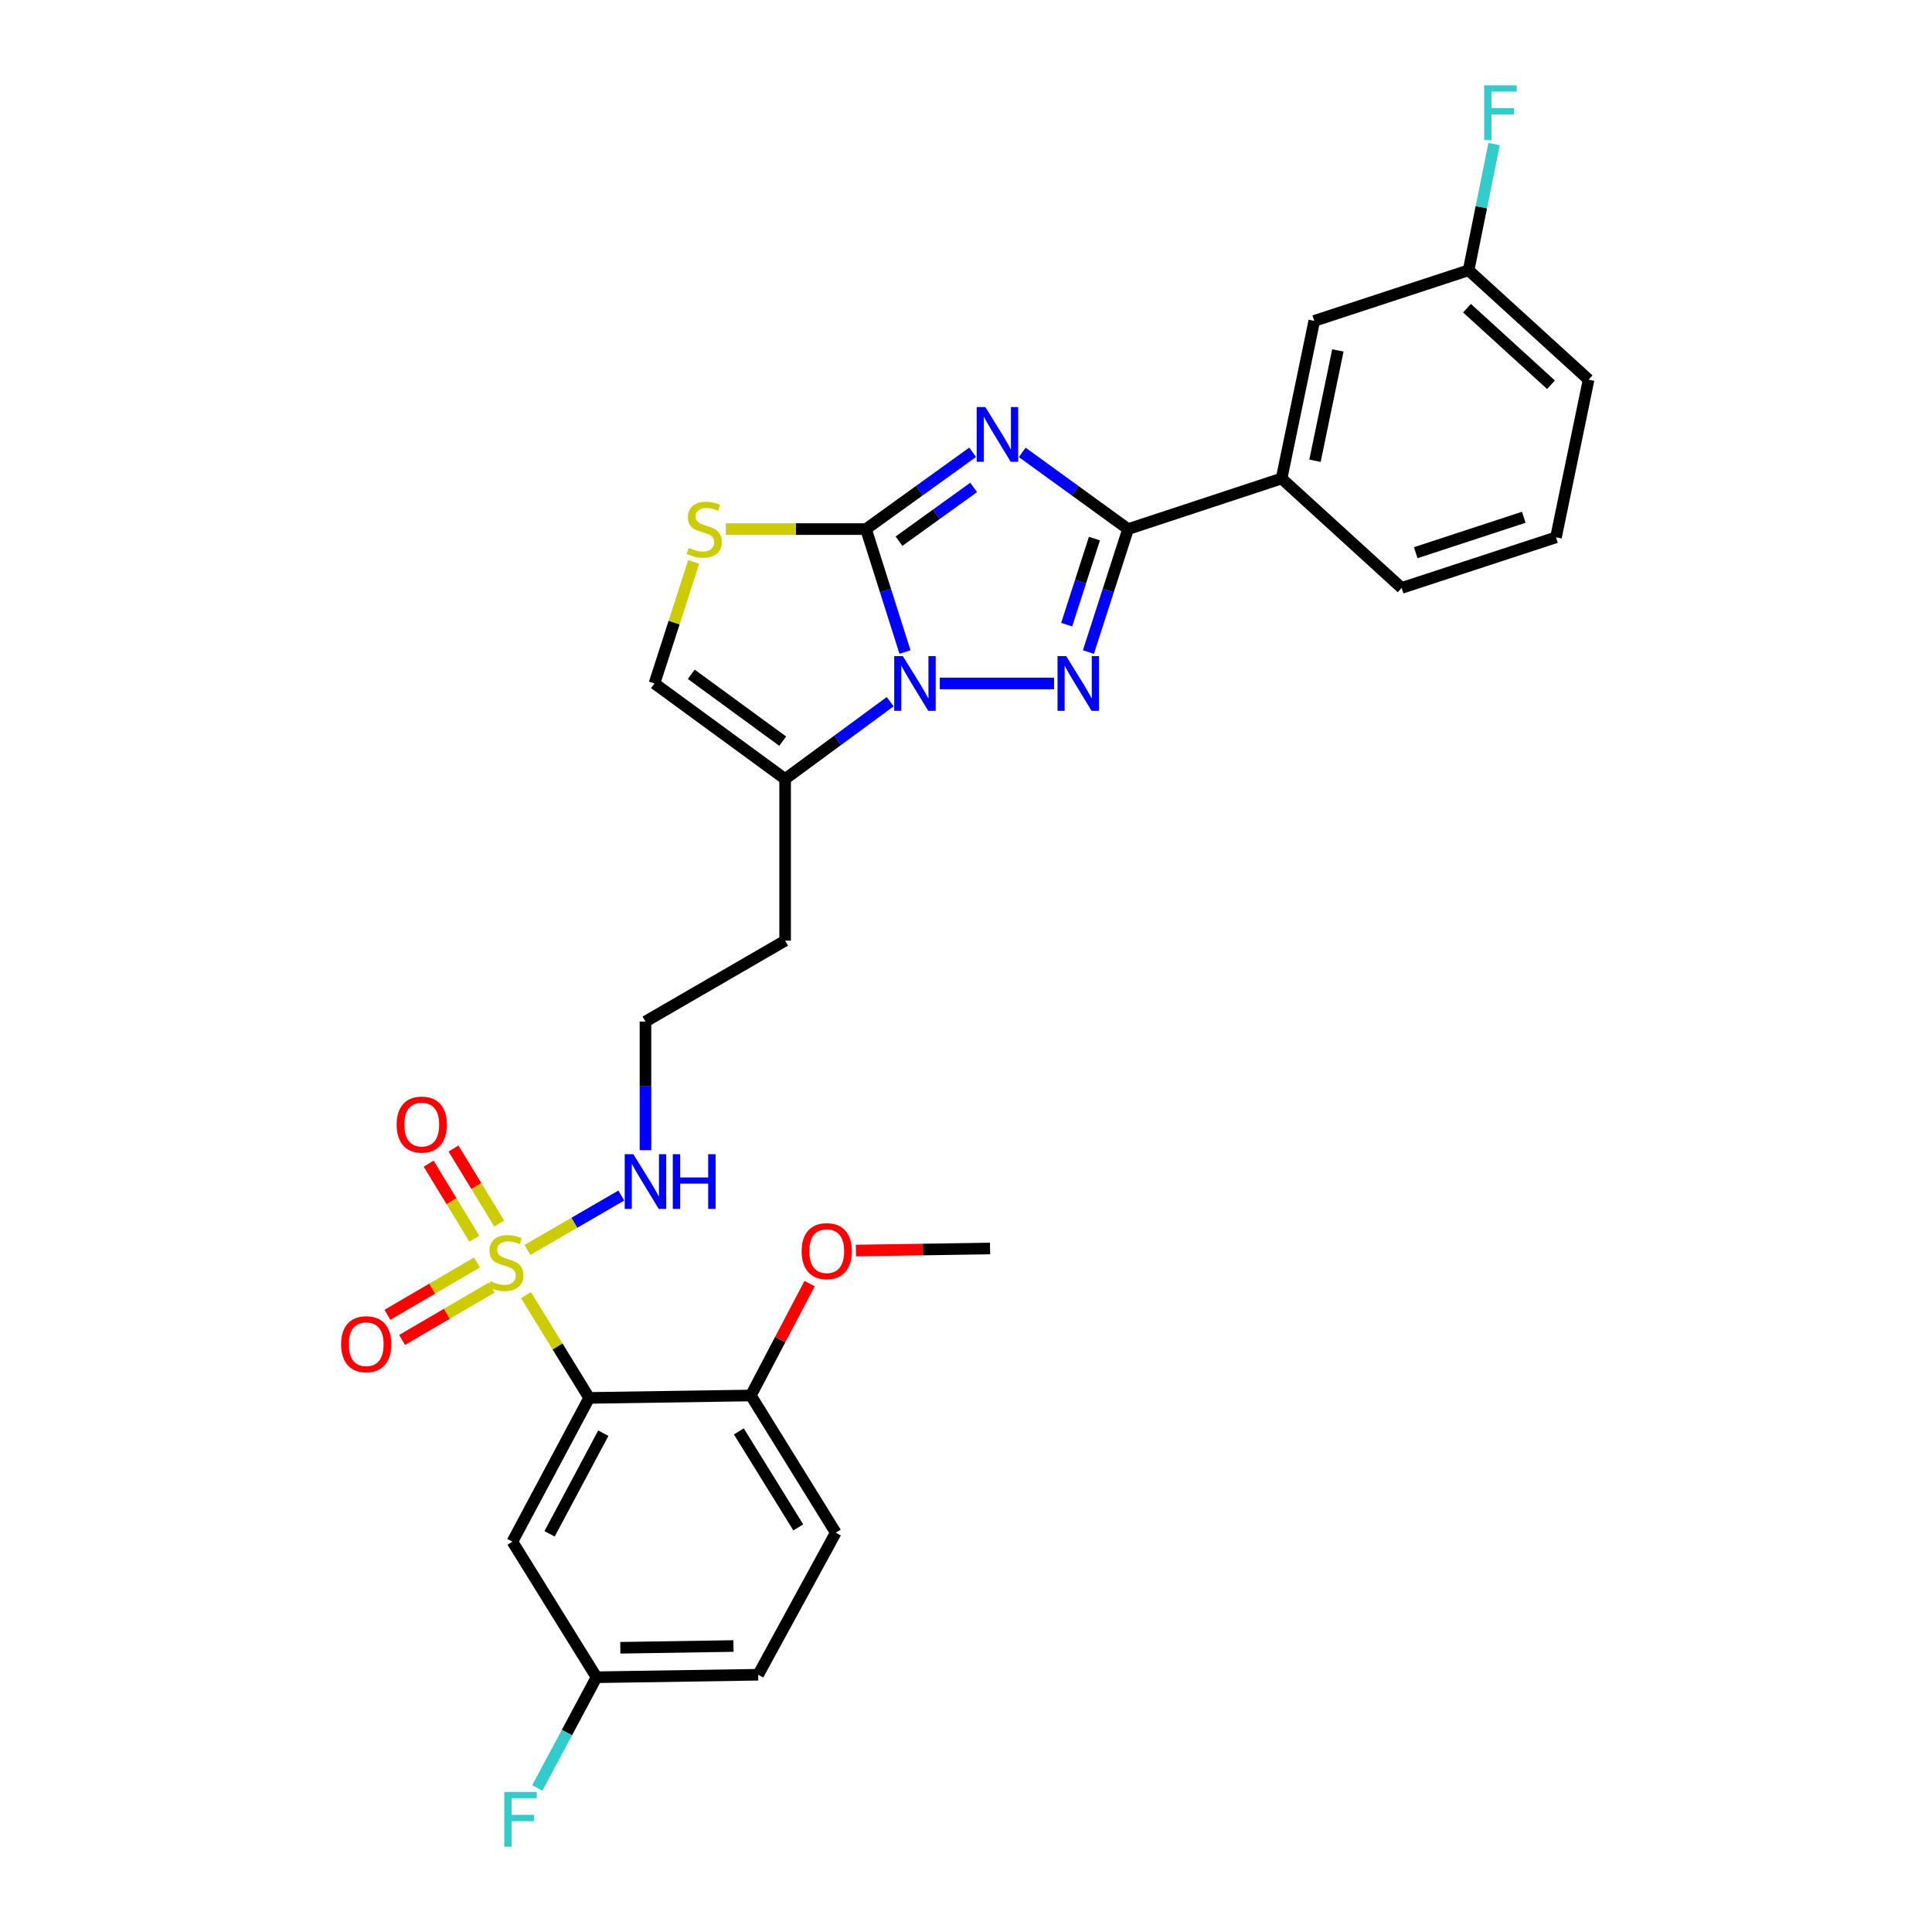 <?xml version='1.0' encoding='iso-8859-1'?>
<svg version='1.1' baseProfile='full'
              xmlns='http://www.w3.org/2000/svg'
                      xmlns:rdkit='http://www.rdkit.org/xml'
                      xmlns:xlink='http://www.w3.org/1999/xlink'
                  xml:space='preserve'
width='1000px' height='1000px' viewBox='0 0 1000 1000'>
<!-- END OF HEADER -->
<rect style='opacity:1.0;fill:#FFFFFF;stroke:none' width='1000' height='1000' x='0' y='0'> </rect>
<path class='bond-0' d='M 503.437,234.104 L 475.837,253.98' style='fill:none;fill-rule:evenodd;stroke:#0000FF;stroke-width:6px;stroke-linecap:butt;stroke-linejoin:miter;stroke-opacity:1' />
<path class='bond-0' d='M 475.837,253.98 L 448.237,273.857' style='fill:none;fill-rule:evenodd;stroke:#000000;stroke-width:6px;stroke-linecap:butt;stroke-linejoin:miter;stroke-opacity:1' />
<path class='bond-0' d='M 503.96,252.29 L 484.64,266.204' style='fill:none;fill-rule:evenodd;stroke:#0000FF;stroke-width:6px;stroke-linecap:butt;stroke-linejoin:miter;stroke-opacity:1' />
<path class='bond-0' d='M 484.64,266.204 L 465.32,280.118' style='fill:none;fill-rule:evenodd;stroke:#000000;stroke-width:6px;stroke-linecap:butt;stroke-linejoin:miter;stroke-opacity:1' />
<path class='bond-4' d='M 529.101,234.155 L 556.496,254.006' style='fill:none;fill-rule:evenodd;stroke:#0000FF;stroke-width:6px;stroke-linecap:butt;stroke-linejoin:miter;stroke-opacity:1' />
<path class='bond-4' d='M 556.496,254.006 L 583.891,273.857' style='fill:none;fill-rule:evenodd;stroke:#000000;stroke-width:6px;stroke-linecap:butt;stroke-linejoin:miter;stroke-opacity:1' />
<path class='bond-1' d='M 448.237,273.857 L 458.329,305.677' style='fill:none;fill-rule:evenodd;stroke:#000000;stroke-width:6px;stroke-linecap:butt;stroke-linejoin:miter;stroke-opacity:1' />
<path class='bond-1' d='M 458.329,305.677 L 468.421,337.496' style='fill:none;fill-rule:evenodd;stroke:#0000FF;stroke-width:6px;stroke-linecap:butt;stroke-linejoin:miter;stroke-opacity:1' />
<path class='bond-6' d='M 448.237,273.857 L 411.968,273.857' style='fill:none;fill-rule:evenodd;stroke:#000000;stroke-width:6px;stroke-linecap:butt;stroke-linejoin:miter;stroke-opacity:1' />
<path class='bond-6' d='M 411.968,273.857 L 375.699,273.857' style='fill:none;fill-rule:evenodd;stroke:#CCCC00;stroke-width:6px;stroke-linecap:butt;stroke-linejoin:miter;stroke-opacity:1' />
<path class='bond-7' d='M 460.751,363.19 L 433.564,383.195' style='fill:none;fill-rule:evenodd;stroke:#0000FF;stroke-width:6px;stroke-linecap:butt;stroke-linejoin:miter;stroke-opacity:1' />
<path class='bond-7' d='M 433.564,383.195 L 406.378,403.201' style='fill:none;fill-rule:evenodd;stroke:#000000;stroke-width:6px;stroke-linecap:butt;stroke-linejoin:miter;stroke-opacity:1' />
<path class='bond-29' d='M 486.43,353.752 L 545.584,353.752' style='fill:none;fill-rule:evenodd;stroke:#0000FF;stroke-width:6px;stroke-linecap:butt;stroke-linejoin:miter;stroke-opacity:1' />
<path class='bond-2' d='M 563.361,337.493 L 573.626,305.675' style='fill:none;fill-rule:evenodd;stroke:#0000FF;stroke-width:6px;stroke-linecap:butt;stroke-linejoin:miter;stroke-opacity:1' />
<path class='bond-2' d='M 573.626,305.675 L 583.891,273.857' style='fill:none;fill-rule:evenodd;stroke:#000000;stroke-width:6px;stroke-linecap:butt;stroke-linejoin:miter;stroke-opacity:1' />
<path class='bond-2' d='M 552.105,323.323 L 559.29,301.05' style='fill:none;fill-rule:evenodd;stroke:#0000FF;stroke-width:6px;stroke-linecap:butt;stroke-linejoin:miter;stroke-opacity:1' />
<path class='bond-2' d='M 559.29,301.05 L 566.476,278.778' style='fill:none;fill-rule:evenodd;stroke:#000000;stroke-width:6px;stroke-linecap:butt;stroke-linejoin:miter;stroke-opacity:1' />
<path class='bond-3' d='M 273.004,646.959 L 297.295,632.886' style='fill:none;fill-rule:evenodd;stroke:#CCCC00;stroke-width:6px;stroke-linecap:butt;stroke-linejoin:miter;stroke-opacity:1' />
<path class='bond-3' d='M 297.295,632.886 L 321.585,618.814' style='fill:none;fill-rule:evenodd;stroke:#0000FF;stroke-width:6px;stroke-linecap:butt;stroke-linejoin:miter;stroke-opacity:1' />
<path class='bond-5' d='M 272.25,670.367 L 288.6,696.962' style='fill:none;fill-rule:evenodd;stroke:#CCCC00;stroke-width:6px;stroke-linecap:butt;stroke-linejoin:miter;stroke-opacity:1' />
<path class='bond-5' d='M 288.6,696.962 L 304.951,723.557' style='fill:none;fill-rule:evenodd;stroke:#000000;stroke-width:6px;stroke-linecap:butt;stroke-linejoin:miter;stroke-opacity:1' />
<path class='bond-11' d='M 258.387,633.298 L 246.551,613.879' style='fill:none;fill-rule:evenodd;stroke:#CCCC00;stroke-width:6px;stroke-linecap:butt;stroke-linejoin:miter;stroke-opacity:1' />
<path class='bond-11' d='M 246.551,613.879 L 234.716,594.46' style='fill:none;fill-rule:evenodd;stroke:#FF0000;stroke-width:6px;stroke-linecap:butt;stroke-linejoin:miter;stroke-opacity:1' />
<path class='bond-11' d='M 245.524,641.137 L 233.689,621.718' style='fill:none;fill-rule:evenodd;stroke:#CCCC00;stroke-width:6px;stroke-linecap:butt;stroke-linejoin:miter;stroke-opacity:1' />
<path class='bond-11' d='M 233.689,621.718 L 221.853,602.3' style='fill:none;fill-rule:evenodd;stroke:#FF0000;stroke-width:6px;stroke-linecap:butt;stroke-linejoin:miter;stroke-opacity:1' />
<path class='bond-12' d='M 246.862,653.457 L 223.69,667.002' style='fill:none;fill-rule:evenodd;stroke:#CCCC00;stroke-width:6px;stroke-linecap:butt;stroke-linejoin:miter;stroke-opacity:1' />
<path class='bond-12' d='M 223.69,667.002 L 200.518,680.546' style='fill:none;fill-rule:evenodd;stroke:#FF0000;stroke-width:6px;stroke-linecap:butt;stroke-linejoin:miter;stroke-opacity:1' />
<path class='bond-12' d='M 254.464,666.462 L 231.291,680.006' style='fill:none;fill-rule:evenodd;stroke:#CCCC00;stroke-width:6px;stroke-linecap:butt;stroke-linejoin:miter;stroke-opacity:1' />
<path class='bond-12' d='M 231.291,680.006 L 208.119,693.551' style='fill:none;fill-rule:evenodd;stroke:#FF0000;stroke-width:6px;stroke-linecap:butt;stroke-linejoin:miter;stroke-opacity:1' />
<path class='bond-10' d='M 583.891,273.857 L 663.35,247.664' style='fill:none;fill-rule:evenodd;stroke:#000000;stroke-width:6px;stroke-linecap:butt;stroke-linejoin:miter;stroke-opacity:1' />
<path class='bond-9' d='M 304.951,723.557 L 265.217,797.97' style='fill:none;fill-rule:evenodd;stroke:#000000;stroke-width:6px;stroke-linecap:butt;stroke-linejoin:miter;stroke-opacity:1' />
<path class='bond-9' d='M 312.279,741.814 L 284.465,793.903' style='fill:none;fill-rule:evenodd;stroke:#000000;stroke-width:6px;stroke-linecap:butt;stroke-linejoin:miter;stroke-opacity:1' />
<path class='bond-13' d='M 304.951,723.557 L 388.636,722.302' style='fill:none;fill-rule:evenodd;stroke:#000000;stroke-width:6px;stroke-linecap:butt;stroke-linejoin:miter;stroke-opacity:1' />
<path class='bond-8' d='M 359.049,290.836 L 348.9,322.294' style='fill:none;fill-rule:evenodd;stroke:#CCCC00;stroke-width:6px;stroke-linecap:butt;stroke-linejoin:miter;stroke-opacity:1' />
<path class='bond-8' d='M 348.9,322.294 L 338.751,353.752' style='fill:none;fill-rule:evenodd;stroke:#000000;stroke-width:6px;stroke-linecap:butt;stroke-linejoin:miter;stroke-opacity:1' />
<path class='bond-16' d='M 406.378,403.201 L 406.378,486.887' style='fill:none;fill-rule:evenodd;stroke:#000000;stroke-width:6px;stroke-linecap:butt;stroke-linejoin:miter;stroke-opacity:1' />
<path class='bond-30' d='M 406.378,403.201 L 338.751,353.752' style='fill:none;fill-rule:evenodd;stroke:#000000;stroke-width:6px;stroke-linecap:butt;stroke-linejoin:miter;stroke-opacity:1' />
<path class='bond-30' d='M 405.125,383.624 L 357.787,349.01' style='fill:none;fill-rule:evenodd;stroke:#000000;stroke-width:6px;stroke-linecap:butt;stroke-linejoin:miter;stroke-opacity:1' />
<path class='bond-18' d='M 265.217,797.97 L 308.75,868.14' style='fill:none;fill-rule:evenodd;stroke:#000000;stroke-width:6px;stroke-linecap:butt;stroke-linejoin:miter;stroke-opacity:1' />
<path class='bond-15' d='M 663.35,247.664 L 680.263,166.087' style='fill:none;fill-rule:evenodd;stroke:#000000;stroke-width:6px;stroke-linecap:butt;stroke-linejoin:miter;stroke-opacity:1' />
<path class='bond-15' d='M 680.637,238.485 L 692.476,181.382' style='fill:none;fill-rule:evenodd;stroke:#000000;stroke-width:6px;stroke-linecap:butt;stroke-linejoin:miter;stroke-opacity:1' />
<path class='bond-25' d='M 663.35,247.664 L 725.486,304.319' style='fill:none;fill-rule:evenodd;stroke:#000000;stroke-width:6px;stroke-linecap:butt;stroke-linejoin:miter;stroke-opacity:1' />
<path class='bond-17' d='M 388.636,722.302 L 432.588,793.309' style='fill:none;fill-rule:evenodd;stroke:#000000;stroke-width:6px;stroke-linecap:butt;stroke-linejoin:miter;stroke-opacity:1' />
<path class='bond-17' d='M 382.421,740.881 L 413.187,790.586' style='fill:none;fill-rule:evenodd;stroke:#000000;stroke-width:6px;stroke-linecap:butt;stroke-linejoin:miter;stroke-opacity:1' />
<path class='bond-24' d='M 388.636,722.302 L 403.846,693.343' style='fill:none;fill-rule:evenodd;stroke:#000000;stroke-width:6px;stroke-linecap:butt;stroke-linejoin:miter;stroke-opacity:1' />
<path class='bond-24' d='M 403.846,693.343 L 419.056,664.384' style='fill:none;fill-rule:evenodd;stroke:#FF0000;stroke-width:6px;stroke-linecap:butt;stroke-linejoin:miter;stroke-opacity:1' />
<path class='bond-14' d='M 334.09,595.339 L 334.09,562.047' style='fill:none;fill-rule:evenodd;stroke:#0000FF;stroke-width:6px;stroke-linecap:butt;stroke-linejoin:miter;stroke-opacity:1' />
<path class='bond-14' d='M 334.09,562.047 L 334.09,528.754' style='fill:none;fill-rule:evenodd;stroke:#000000;stroke-width:6px;stroke-linecap:butt;stroke-linejoin:miter;stroke-opacity:1' />
<path class='bond-19' d='M 680.263,166.087 L 760.149,139.894' style='fill:none;fill-rule:evenodd;stroke:#000000;stroke-width:6px;stroke-linecap:butt;stroke-linejoin:miter;stroke-opacity:1' />
<path class='bond-20' d='M 406.378,486.887 L 334.09,528.754' style='fill:none;fill-rule:evenodd;stroke:#000000;stroke-width:6px;stroke-linecap:butt;stroke-linejoin:miter;stroke-opacity:1' />
<path class='bond-21' d='M 432.588,793.309 L 392.436,866.843' style='fill:none;fill-rule:evenodd;stroke:#000000;stroke-width:6px;stroke-linecap:butt;stroke-linejoin:miter;stroke-opacity:1' />
<path class='bond-22' d='M 308.75,868.14 L 293.435,896.789' style='fill:none;fill-rule:evenodd;stroke:#000000;stroke-width:6px;stroke-linecap:butt;stroke-linejoin:miter;stroke-opacity:1' />
<path class='bond-22' d='M 293.435,896.789 L 278.119,925.438' style='fill:none;fill-rule:evenodd;stroke:#33CCCC;stroke-width:6px;stroke-linecap:butt;stroke-linejoin:miter;stroke-opacity:1' />
<path class='bond-32' d='M 308.75,868.14 L 392.436,866.843' style='fill:none;fill-rule:evenodd;stroke:#000000;stroke-width:6px;stroke-linecap:butt;stroke-linejoin:miter;stroke-opacity:1' />
<path class='bond-32' d='M 321.07,852.884 L 379.649,851.976' style='fill:none;fill-rule:evenodd;stroke:#000000;stroke-width:6px;stroke-linecap:butt;stroke-linejoin:miter;stroke-opacity:1' />
<path class='bond-23' d='M 760.149,139.894 L 766.747,107.226' style='fill:none;fill-rule:evenodd;stroke:#000000;stroke-width:6px;stroke-linecap:butt;stroke-linejoin:miter;stroke-opacity:1' />
<path class='bond-23' d='M 766.747,107.226 L 773.346,74.558' style='fill:none;fill-rule:evenodd;stroke:#33CCCC;stroke-width:6px;stroke-linecap:butt;stroke-linejoin:miter;stroke-opacity:1' />
<path class='bond-31' d='M 760.149,139.894 L 822.26,196.507' style='fill:none;fill-rule:evenodd;stroke:#000000;stroke-width:6px;stroke-linecap:butt;stroke-linejoin:miter;stroke-opacity:1' />
<path class='bond-31' d='M 759.318,159.518 L 802.796,199.148' style='fill:none;fill-rule:evenodd;stroke:#000000;stroke-width:6px;stroke-linecap:butt;stroke-linejoin:miter;stroke-opacity:1' />
<path class='bond-28' d='M 443.032,647.282 L 477.744,646.753' style='fill:none;fill-rule:evenodd;stroke:#FF0000;stroke-width:6px;stroke-linecap:butt;stroke-linejoin:miter;stroke-opacity:1' />
<path class='bond-28' d='M 477.744,646.753 L 512.457,646.223' style='fill:none;fill-rule:evenodd;stroke:#000000;stroke-width:6px;stroke-linecap:butt;stroke-linejoin:miter;stroke-opacity:1' />
<path class='bond-26' d='M 725.486,304.319 L 805.381,278.125' style='fill:none;fill-rule:evenodd;stroke:#000000;stroke-width:6px;stroke-linecap:butt;stroke-linejoin:miter;stroke-opacity:1' />
<path class='bond-26' d='M 732.778,286.076 L 788.704,267.74' style='fill:none;fill-rule:evenodd;stroke:#000000;stroke-width:6px;stroke-linecap:butt;stroke-linejoin:miter;stroke-opacity:1' />
<path class='bond-27' d='M 805.381,278.125 L 822.26,196.507' style='fill:none;fill-rule:evenodd;stroke:#000000;stroke-width:6px;stroke-linecap:butt;stroke-linejoin:miter;stroke-opacity:1' />
<path  class='atom-0' d='M 510.013 210.699
L 519.293 225.699
Q 520.213 227.179, 521.693 229.859
Q 523.173 232.539, 523.253 232.699
L 523.253 210.699
L 527.013 210.699
L 527.013 239.019
L 523.133 239.019
L 513.173 222.619
Q 512.013 220.699, 510.773 218.499
Q 509.573 216.299, 509.213 215.619
L 509.213 239.019
L 505.533 239.019
L 505.533 210.699
L 510.013 210.699
' fill='#0000FF'/>
<path  class='atom-2' d='M 467.317 339.592
L 476.597 354.592
Q 477.517 356.072, 478.997 358.752
Q 480.477 361.432, 480.557 361.592
L 480.557 339.592
L 484.317 339.592
L 484.317 367.912
L 480.437 367.912
L 470.477 351.512
Q 469.317 349.592, 468.077 347.392
Q 466.877 345.192, 466.517 344.512
L 466.517 367.912
L 462.837 367.912
L 462.837 339.592
L 467.317 339.592
' fill='#0000FF'/>
<path  class='atom-3' d='M 551.856 339.592
L 561.136 354.592
Q 562.056 356.072, 563.536 358.752
Q 565.016 361.432, 565.096 361.592
L 565.096 339.592
L 568.856 339.592
L 568.856 367.912
L 564.976 367.912
L 555.016 351.512
Q 553.856 349.592, 552.616 347.392
Q 551.416 345.192, 551.056 344.512
L 551.056 367.912
L 547.376 367.912
L 547.376 339.592
L 551.856 339.592
' fill='#0000FF'/>
<path  class='atom-4' d='M 253.836 663.149
Q 254.156 663.269, 255.476 663.829
Q 256.796 664.389, 258.236 664.749
Q 259.716 665.069, 261.156 665.069
Q 263.836 665.069, 265.396 663.789
Q 266.956 662.469, 266.956 660.189
Q 266.956 658.629, 266.156 657.669
Q 265.396 656.709, 264.196 656.189
Q 262.996 655.669, 260.996 655.069
Q 258.476 654.309, 256.956 653.589
Q 255.476 652.869, 254.396 651.349
Q 253.356 649.829, 253.356 647.269
Q 253.356 643.709, 255.756 641.509
Q 258.196 639.309, 262.996 639.309
Q 266.276 639.309, 269.996 640.869
L 269.076 643.949
Q 265.676 642.549, 263.116 642.549
Q 260.356 642.549, 258.836 643.709
Q 257.316 644.829, 257.356 646.789
Q 257.356 648.309, 258.116 649.229
Q 258.916 650.149, 260.036 650.669
Q 261.196 651.189, 263.116 651.789
Q 265.676 652.589, 267.196 653.389
Q 268.716 654.189, 269.796 655.829
Q 270.916 657.429, 270.916 660.189
Q 270.916 664.109, 268.276 666.229
Q 265.676 668.309, 261.316 668.309
Q 258.796 668.309, 256.876 667.749
Q 254.996 667.229, 252.756 666.309
L 253.836 663.149
' fill='#CCCC00'/>
<path  class='atom-7' d='M 356.527 283.577
Q 356.847 283.697, 358.167 284.257
Q 359.487 284.817, 360.927 285.177
Q 362.407 285.497, 363.847 285.497
Q 366.527 285.497, 368.087 284.217
Q 369.647 282.897, 369.647 280.617
Q 369.647 279.057, 368.847 278.097
Q 368.087 277.137, 366.887 276.617
Q 365.687 276.097, 363.687 275.497
Q 361.167 274.737, 359.647 274.017
Q 358.167 273.297, 357.087 271.777
Q 356.047 270.257, 356.047 267.697
Q 356.047 264.137, 358.447 261.937
Q 360.887 259.737, 365.687 259.737
Q 368.967 259.737, 372.687 261.297
L 371.767 264.377
Q 368.367 262.977, 365.807 262.977
Q 363.047 262.977, 361.527 264.137
Q 360.007 265.257, 360.047 267.217
Q 360.047 268.737, 360.807 269.657
Q 361.607 270.577, 362.727 271.097
Q 363.887 271.617, 365.807 272.217
Q 368.367 273.017, 369.887 273.817
Q 371.407 274.617, 372.487 276.257
Q 373.607 277.857, 373.607 280.617
Q 373.607 284.537, 370.967 286.657
Q 368.367 288.737, 364.007 288.737
Q 361.487 288.737, 359.567 288.177
Q 357.687 287.657, 355.447 286.737
L 356.527 283.577
' fill='#CCCC00'/>
<path  class='atom-12' d='M 205.303 582.083
Q 205.303 575.283, 208.663 571.483
Q 212.023 567.683, 218.303 567.683
Q 224.583 567.683, 227.943 571.483
Q 231.303 575.283, 231.303 582.083
Q 231.303 588.963, 227.903 592.883
Q 224.503 596.763, 218.303 596.763
Q 212.063 596.763, 208.663 592.883
Q 205.303 589.003, 205.303 582.083
M 218.303 593.563
Q 222.623 593.563, 224.943 590.683
Q 227.303 587.763, 227.303 582.083
Q 227.303 576.523, 224.943 573.723
Q 222.623 570.883, 218.303 570.883
Q 213.983 570.883, 211.623 573.683
Q 209.303 576.483, 209.303 582.083
Q 209.303 587.803, 211.623 590.683
Q 213.983 593.563, 218.303 593.563
' fill='#FF0000'/>
<path  class='atom-13' d='M 176.549 695.761
Q 176.549 688.961, 179.909 685.161
Q 183.269 681.361, 189.549 681.361
Q 195.829 681.361, 199.189 685.161
Q 202.549 688.961, 202.549 695.761
Q 202.549 702.641, 199.149 706.561
Q 195.749 710.441, 189.549 710.441
Q 183.309 710.441, 179.909 706.561
Q 176.549 702.681, 176.549 695.761
M 189.549 707.241
Q 193.869 707.241, 196.189 704.361
Q 198.549 701.441, 198.549 695.761
Q 198.549 690.201, 196.189 687.401
Q 193.869 684.561, 189.549 684.561
Q 185.229 684.561, 182.869 687.361
Q 180.549 690.161, 180.549 695.761
Q 180.549 701.481, 182.869 704.361
Q 185.229 707.241, 189.549 707.241
' fill='#FF0000'/>
<path  class='atom-15' d='M 327.83 597.409
L 337.11 612.409
Q 338.03 613.889, 339.51 616.569
Q 340.99 619.249, 341.07 619.409
L 341.07 597.409
L 344.83 597.409
L 344.83 625.729
L 340.95 625.729
L 330.99 609.329
Q 329.83 607.409, 328.59 605.209
Q 327.39 603.009, 327.03 602.329
L 327.03 625.729
L 323.35 625.729
L 323.35 597.409
L 327.83 597.409
' fill='#0000FF'/>
<path  class='atom-15' d='M 348.23 597.409
L 352.07 597.409
L 352.07 609.449
L 366.55 609.449
L 366.55 597.409
L 370.39 597.409
L 370.39 625.729
L 366.55 625.729
L 366.55 612.649
L 352.07 612.649
L 352.07 625.729
L 348.23 625.729
L 348.23 597.409
' fill='#0000FF'/>
<path  class='atom-23' d='M 261.015 927.523
L 277.855 927.523
L 277.855 930.763
L 264.815 930.763
L 264.815 939.363
L 276.415 939.363
L 276.415 942.643
L 264.815 942.643
L 264.815 955.843
L 261.015 955.843
L 261.015 927.523
' fill='#33CCCC'/>
<path  class='atom-24' d='M 768.207 44.157
L 785.047 44.157
L 785.047 47.397
L 772.007 47.397
L 772.007 55.997
L 783.607 55.997
L 783.607 59.277
L 772.007 59.277
L 772.007 72.477
L 768.207 72.477
L 768.207 44.157
' fill='#33CCCC'/>
<path  class='atom-25' d='M 414.918 647.592
Q 414.918 640.792, 418.278 636.992
Q 421.638 633.192, 427.918 633.192
Q 434.198 633.192, 437.558 636.992
Q 440.918 640.792, 440.918 647.592
Q 440.918 654.472, 437.518 658.392
Q 434.118 662.272, 427.918 662.272
Q 421.678 662.272, 418.278 658.392
Q 414.918 654.512, 414.918 647.592
M 427.918 659.072
Q 432.238 659.072, 434.558 656.192
Q 436.918 653.272, 436.918 647.592
Q 436.918 642.032, 434.558 639.232
Q 432.238 636.392, 427.918 636.392
Q 423.598 636.392, 421.238 639.192
Q 418.918 641.992, 418.918 647.592
Q 418.918 653.312, 421.238 656.192
Q 423.598 659.072, 427.918 659.072
' fill='#FF0000'/>
</svg>
